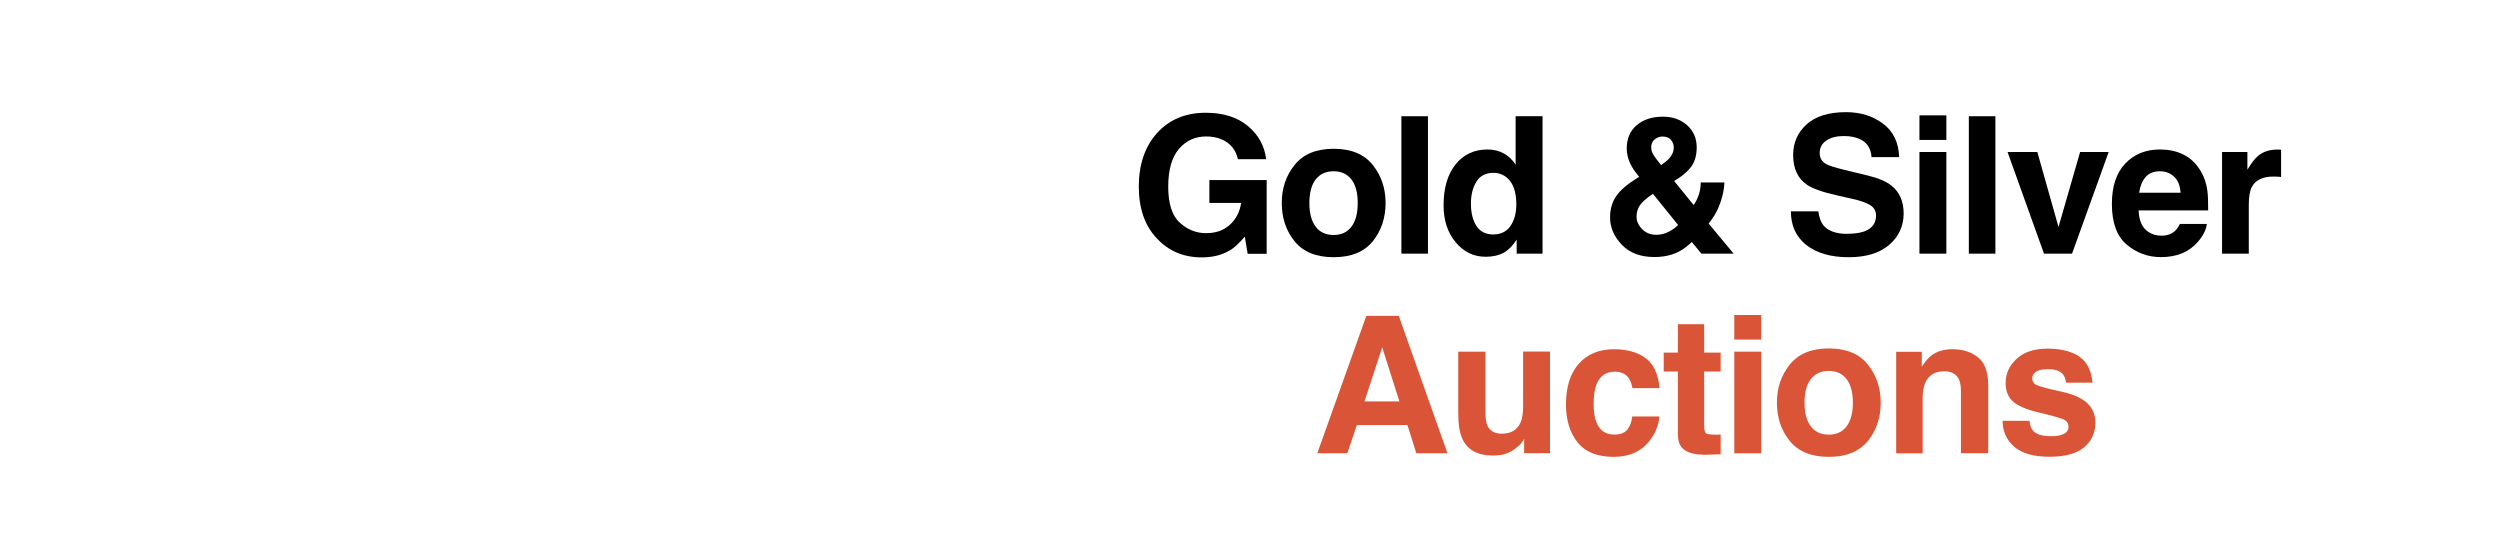 <?xml version="1.0" encoding="UTF-8"?><svg id="Layer_1" xmlns="http://www.w3.org/2000/svg" xmlns:xlink="http://www.w3.org/1999/xlink" viewBox="0 0 288 64"><defs><filter id="outer-glow-1" filterUnits="userSpaceOnUse"><feOffset dx="0" dy="0"/><feGaussianBlur result="blur" stdDeviation="10"/><feFlood flood-color="#fff" flood-opacity=".5"/><feComposite in2="blur" operator="in"/><feComposite in="SourceGraphic"/></filter></defs><g style="filter:url(#outer-glow-1);"><path d="M141.66,28.84c-.87.54-1.95.81-3.22.81-2.1,0-3.82-.73-5.16-2.18-1.4-1.46-2.09-3.46-2.09-5.99s.71-4.62,2.12-6.17,3.28-2.32,5.6-2.32c2.01,0,3.63.51,4.85,1.53,1.22,1.02,1.92,2.29,2.1,3.82h-3.25c-.25-1.08-.86-1.84-1.84-2.27-.54-.24-1.15-.35-1.82-.35-1.27,0-2.32.48-3.14,1.44-.82.96-1.23,2.41-1.23,4.35s.44,3.33,1.33,4.14c.89.81,1.9,1.21,3.03,1.21s2.02-.32,2.73-.96c.71-.64,1.15-1.48,1.31-2.52h-3.66v-2.64h6.6v8.5h-2.19l-.33-1.98c-.64.75-1.21,1.28-1.72,1.59Z" style="fill:#000; stroke-width:0px;"/><path d="M158.14,19c.99,1.24,1.48,2.7,1.48,4.39s-.49,3.19-1.48,4.41c-.99,1.22-2.49,1.83-4.5,1.83s-3.51-.61-4.5-1.83c-.99-1.22-1.48-2.69-1.48-4.41s.49-3.15,1.48-4.39c.99-1.24,2.49-1.86,4.5-1.86s3.51.62,4.5,1.86ZM153.63,19.73c-.9,0-1.58.32-2.07.95-.48.63-.72,1.54-.72,2.71s.24,2.08.72,2.72c.48.64,1.17.96,2.07.96s1.58-.32,2.06-.96c.48-.64.72-1.54.72-2.72s-.24-2.08-.72-2.71-1.17-.95-2.06-.95Z" style="fill:#000; stroke-width:0px;"/><path d="M161.44,13.39h3.06v15.83h-3.06v-15.83Z" style="fill:#000; stroke-width:0px;"/><path d="M177.7,13.41v15.81h-2.98v-1.62c-.44.69-.93,1.2-1.49,1.51s-1.25.47-2.08.47c-1.37,0-2.52-.55-3.45-1.66-.93-1.11-1.4-2.53-1.4-4.26,0-2,.46-3.57,1.38-4.72.92-1.15,2.15-1.72,3.69-1.72.71,0,1.34.16,1.89.47s1,.74,1.34,1.29v-5.59h3.1ZM169.45,23.44c0,1.08.21,1.94.64,2.59.42.65,1.07.98,1.93.98s1.53-.32,1.98-.97.68-1.48.68-2.5c0-1.43-.36-2.46-1.08-3.07-.44-.37-.96-.56-1.55-.56-.9,0-1.55.34-1.97,1.02-.42.68-.63,1.52-.63,2.52Z" style="fill:#000; stroke-width:0px;"/><path d="M190.59,29.61c-1.6,0-2.86-.47-3.76-1.42s-1.35-1.99-1.35-3.15c0-.95.24-1.77.71-2.45.47-.68,1.25-1.35,2.32-2.02l.33-.2c-.46-.52-.81-1.04-1.06-1.58s-.38-1.1-.38-1.68c0-1.15.39-2.05,1.16-2.7.77-.65,1.78-.97,3.01-.97,1.12,0,2.05.33,2.79.99.73.66,1.1,1.51,1.1,2.54,0,.93-.22,1.69-.66,2.27-.44.58-1.09,1.12-1.94,1.61l2.25,2.77c.26-.37.46-.78.6-1.21.14-.44.21-.9.22-1.39h2.72c-.04.96-.27,1.93-.69,2.91-.23.55-.6,1.16-1.12,1.83l2.88,3.46h-3.72l-1.1-1.34c-.53.49-1.02.86-1.48,1.1-.82.42-1.76.63-2.83.63ZM190.42,22.33c-.77.51-1.27.96-1.52,1.34-.25.39-.37.81-.37,1.28,0,.52.21,1,.64,1.44.43.44.97.66,1.64.66.5,0,.98-.12,1.42-.35.45-.23.81-.49,1.09-.78l-2.9-3.59ZM190.22,17.01c0,.29.1.59.3.9.13.21.41.58.84,1.11.43-.3.74-.55.92-.76.36-.39.54-.81.54-1.26,0-.33-.11-.62-.32-.88s-.54-.39-.98-.39c-.27,0-.53.08-.76.23-.36.22-.54.57-.54,1.05Z" style="fill:#000; stroke-width:0px;"/><path d="M212.83,26.93c.78,0,1.41-.09,1.9-.26.92-.33,1.39-.94,1.39-1.84,0-.52-.23-.93-.69-1.21-.46-.28-1.18-.53-2.16-.74l-1.68-.38c-1.65-.37-2.79-.78-3.42-1.21-1.07-.73-1.6-1.87-1.6-3.43,0-1.42.52-2.6,1.55-3.53,1.03-.94,2.55-1.41,4.54-1.41,1.67,0,3.09.44,4.27,1.33,1.18.88,1.8,2.17,1.85,3.85h-3.18c-.06-.95-.47-1.63-1.25-2.03-.52-.26-1.16-.4-1.92-.4-.85,0-1.53.17-2.04.52s-.76.82-.76,1.44c0,.57.25.99.75,1.27.32.19,1.01.4,2.06.66l2.73.66c1.2.29,2.1.67,2.71,1.15.95.75,1.42,1.82,1.42,3.23s-.55,2.65-1.66,3.6c-1.11.96-2.67,1.43-4.69,1.43s-3.68-.47-4.87-1.41c-1.18-.94-1.77-2.24-1.77-3.88h3.16c.1.72.3,1.26.59,1.62.54.65,1.46.98,2.76.98Z" style="fill:#000; stroke-width:0px;"/><path d="M224.22,13.29v2.83h-3.1v-2.83h3.1ZM224.22,17.51v11.71h-3.1v-11.71h3.1Z" style="fill:#000; stroke-width:0px;"/><path d="M226.81,13.39h3.06v15.83h-3.06v-15.83Z" style="fill:#000; stroke-width:0px;"/><path d="M231.26,17.51h3.44l2.44,8.64,2.49-8.64h3.29l-4.22,11.71h-3.23l-4.2-11.71Z" style="fill:#000; stroke-width:0px;"/><path d="M254.23,25.79c-.08.69-.44,1.4-1.08,2.12-1,1.14-2.41,1.71-4.21,1.71-1.49,0-2.8-.48-3.94-1.44-1.14-.96-1.71-2.52-1.71-4.68,0-2.03.51-3.58,1.54-4.66,1.03-1.08,2.36-1.62,4-1.62.97,0,1.85.18,2.63.55s1.42.94,1.93,1.73c.46.69.76,1.5.89,2.42.08.54.11,1.31.1,2.32h-8.01c.04,1.17.41,2,1.11,2.47.42.29.93.44,1.53.44.63,0,1.14-.18,1.54-.54.21-.19.4-.46.57-.81h3.13ZM251.2,22.2c-.05-.81-.29-1.42-.74-1.84-.44-.42-.99-.63-1.64-.63-.71,0-1.26.22-1.65.67-.39.44-.63,1.05-.74,1.8h4.76Z" style="fill:#000; stroke-width:0px;"/><path d="M261.89,20.34c-1.23,0-2.06.4-2.48,1.2-.24.45-.35,1.15-.35,2.08v5.6h-3.08v-11.71h2.92v2.04c.47-.78.88-1.31,1.24-1.6.57-.48,1.32-.72,2.23-.72.06,0,.11,0,.15,0,.04,0,.13,0,.26.02v3.14c-.19-.02-.37-.04-.52-.04-.15,0-.27-.01-.37-.01Z" style="fill:#000; stroke-width:0px;"/><path d="M162.14,48.97h-5.83l-1.1,3.25h-3.46l5.65-15.83h3.74l5.61,15.83h-3.59l-1.02-3.25ZM161.21,46.24l-1.98-6.23-2.04,6.23h4.02Z" style="fill:#da5537; stroke-width:0px;"/><path d="M175.57,50.57s-.1.14-.21.32c-.11.18-.25.34-.41.47-.48.43-.94.72-1.39.88-.45.16-.97.24-1.57.24-1.73,0-2.9-.62-3.5-1.87-.34-.69-.5-1.7-.5-3.04v-7.06h3.14v7.06c0,.67.08,1.17.24,1.5.28.59.83.89,1.64.89,1.05,0,1.76-.42,2.15-1.27.2-.46.3-1.06.3-1.82v-6.37h3.1v11.71h-2.98v-1.65Z" style="fill:#da5537; stroke-width:0px;"/><path d="M191.19,44.71h-3.14c-.06-.44-.2-.83-.44-1.18-.34-.47-.88-.71-1.6-.71-1.03,0-1.74.51-2.12,1.54-.2.54-.3,1.27-.3,2.17s.1,1.55.3,2.07c.37.97,1.05,1.46,2.06,1.46.72,0,1.22-.19,1.53-.58s.48-.89.55-1.5h3.13c-.07.93-.41,1.81-1.01,2.64-.96,1.34-2.38,2.01-4.26,2.01s-3.27-.56-4.16-1.68-1.33-2.57-1.33-4.35c0-2.01.49-3.58,1.47-4.69s2.33-1.68,4.06-1.68c1.47,0,2.67.33,3.6.99.94.66,1.49,1.82,1.66,3.49Z" style="fill:#da5537; stroke-width:0px;"/><path d="M198.22,50.04v2.29l-1.45.05c-1.45.05-2.43-.2-2.96-.75-.34-.35-.52-.89-.52-1.62v-7.21h-1.63v-2.18h1.63v-3.27h3.03v3.27h1.9v2.18h-1.9v6.19c0,.48.06.78.18.9s.49.18,1.12.18c.09,0,.19,0,.29,0,.1,0,.21,0,.31-.02Z" style="fill:#da5537; stroke-width:0px;"/><path d="M202.89,36.29v2.83h-3.1v-2.83h3.1ZM202.89,40.51v11.71h-3.1v-11.71h3.1Z" style="fill:#da5537; stroke-width:0px;"/><path d="M215.18,42c.99,1.24,1.48,2.7,1.48,4.39s-.49,3.19-1.48,4.41-2.49,1.83-4.5,1.83-3.51-.61-4.5-1.83-1.48-2.69-1.48-4.41.49-3.15,1.48-4.39c.99-1.24,2.49-1.86,4.5-1.86s3.51.62,4.5,1.86ZM210.67,42.73c-.9,0-1.58.32-2.07.95-.48.63-.72,1.54-.72,2.71s.24,2.08.72,2.72c.48.64,1.17.96,2.07.96s1.58-.32,2.06-.96c.48-.64.72-1.54.72-2.72s-.24-2.08-.72-2.71-1.17-.95-2.06-.95Z" style="fill:#da5537; stroke-width:0px;"/><path d="M223.93,42.78c-1.04,0-1.75.44-2.14,1.32-.2.47-.3,1.06-.3,1.78v6.34h-3.05v-11.69h2.95v1.71c.39-.6.77-1.03,1.12-1.3.63-.47,1.43-.71,2.4-.71,1.21,0,2.2.32,2.97.95.77.63,1.16,1.68,1.16,3.15v7.88h-3.14v-7.12c0-.62-.08-1.09-.25-1.42-.3-.6-.87-.9-1.72-.9Z" style="fill:#da5537; stroke-width:0px;"/><path d="M239.48,41.05c.92.59,1.44,1.6,1.58,3.03h-3.06c-.04-.39-.15-.71-.33-.93-.34-.42-.91-.62-1.72-.62-.67,0-1.14.1-1.42.31-.28.21-.42.45-.42.73,0,.35.15.61.45.76.3.17,1.36.45,3.19.85,1.22.29,2.13.72,2.74,1.3.6.59.9,1.32.9,2.2,0,1.16-.43,2.11-1.29,2.84-.86.73-2.2,1.1-4,1.1s-3.2-.39-4.08-1.17c-.88-.78-1.32-1.77-1.32-2.97h3.1c.06.54.2.93.42,1.16.38.41,1.08.61,2.11.61.6,0,1.08-.09,1.43-.27.36-.18.53-.45.53-.81s-.14-.6-.43-.78c-.29-.18-1.35-.49-3.19-.92-1.33-.33-2.26-.74-2.8-1.24-.54-.49-.82-1.19-.82-2.11,0-1.08.42-2.01,1.27-2.79.85-.78,2.04-1.17,3.58-1.17,1.46,0,2.65.29,3.58.87Z" style="fill:#da5537; stroke-width:0px;"/></g><path d="M19.97,29.64l-1.47,1.51-8-2.03,5.13,4.99-1.37,1.41-7.23-7.02,1.54-1.58,7.84,2.02-5.05-4.9,1.37-1.41,7.23,7.02Z" style="fill:#fff; stroke-width:0px;"/><path d="M22.87,20.33l-3.41,3.51,1.86,1.8,3.89-4,1.3,1.26-5.32,5.48-7.23-7.02,5.15-5.3,1.28,1.24-3.71,3.83,1.54,1.49,3.41-3.51,1.26,1.22Z" style="fill:#fff; stroke-width:0px;"/><path d="M27.05,7.88l1.49-1.54,5.25,9.05-1.4,1.44-5.08-3.23-1.64-1.1,1.15,1.61,3.38,4.98-1.36,1.4-9.22-4.97,1.56-1.6,5.07,3.06,1.35.91-.92-1.31-3.37-4.86,1.55-1.59,4.97,3.16,1.37.9-.89-1.3-3.25-5.03Z" style="fill:#fff; stroke-width:0px;"/></svg>